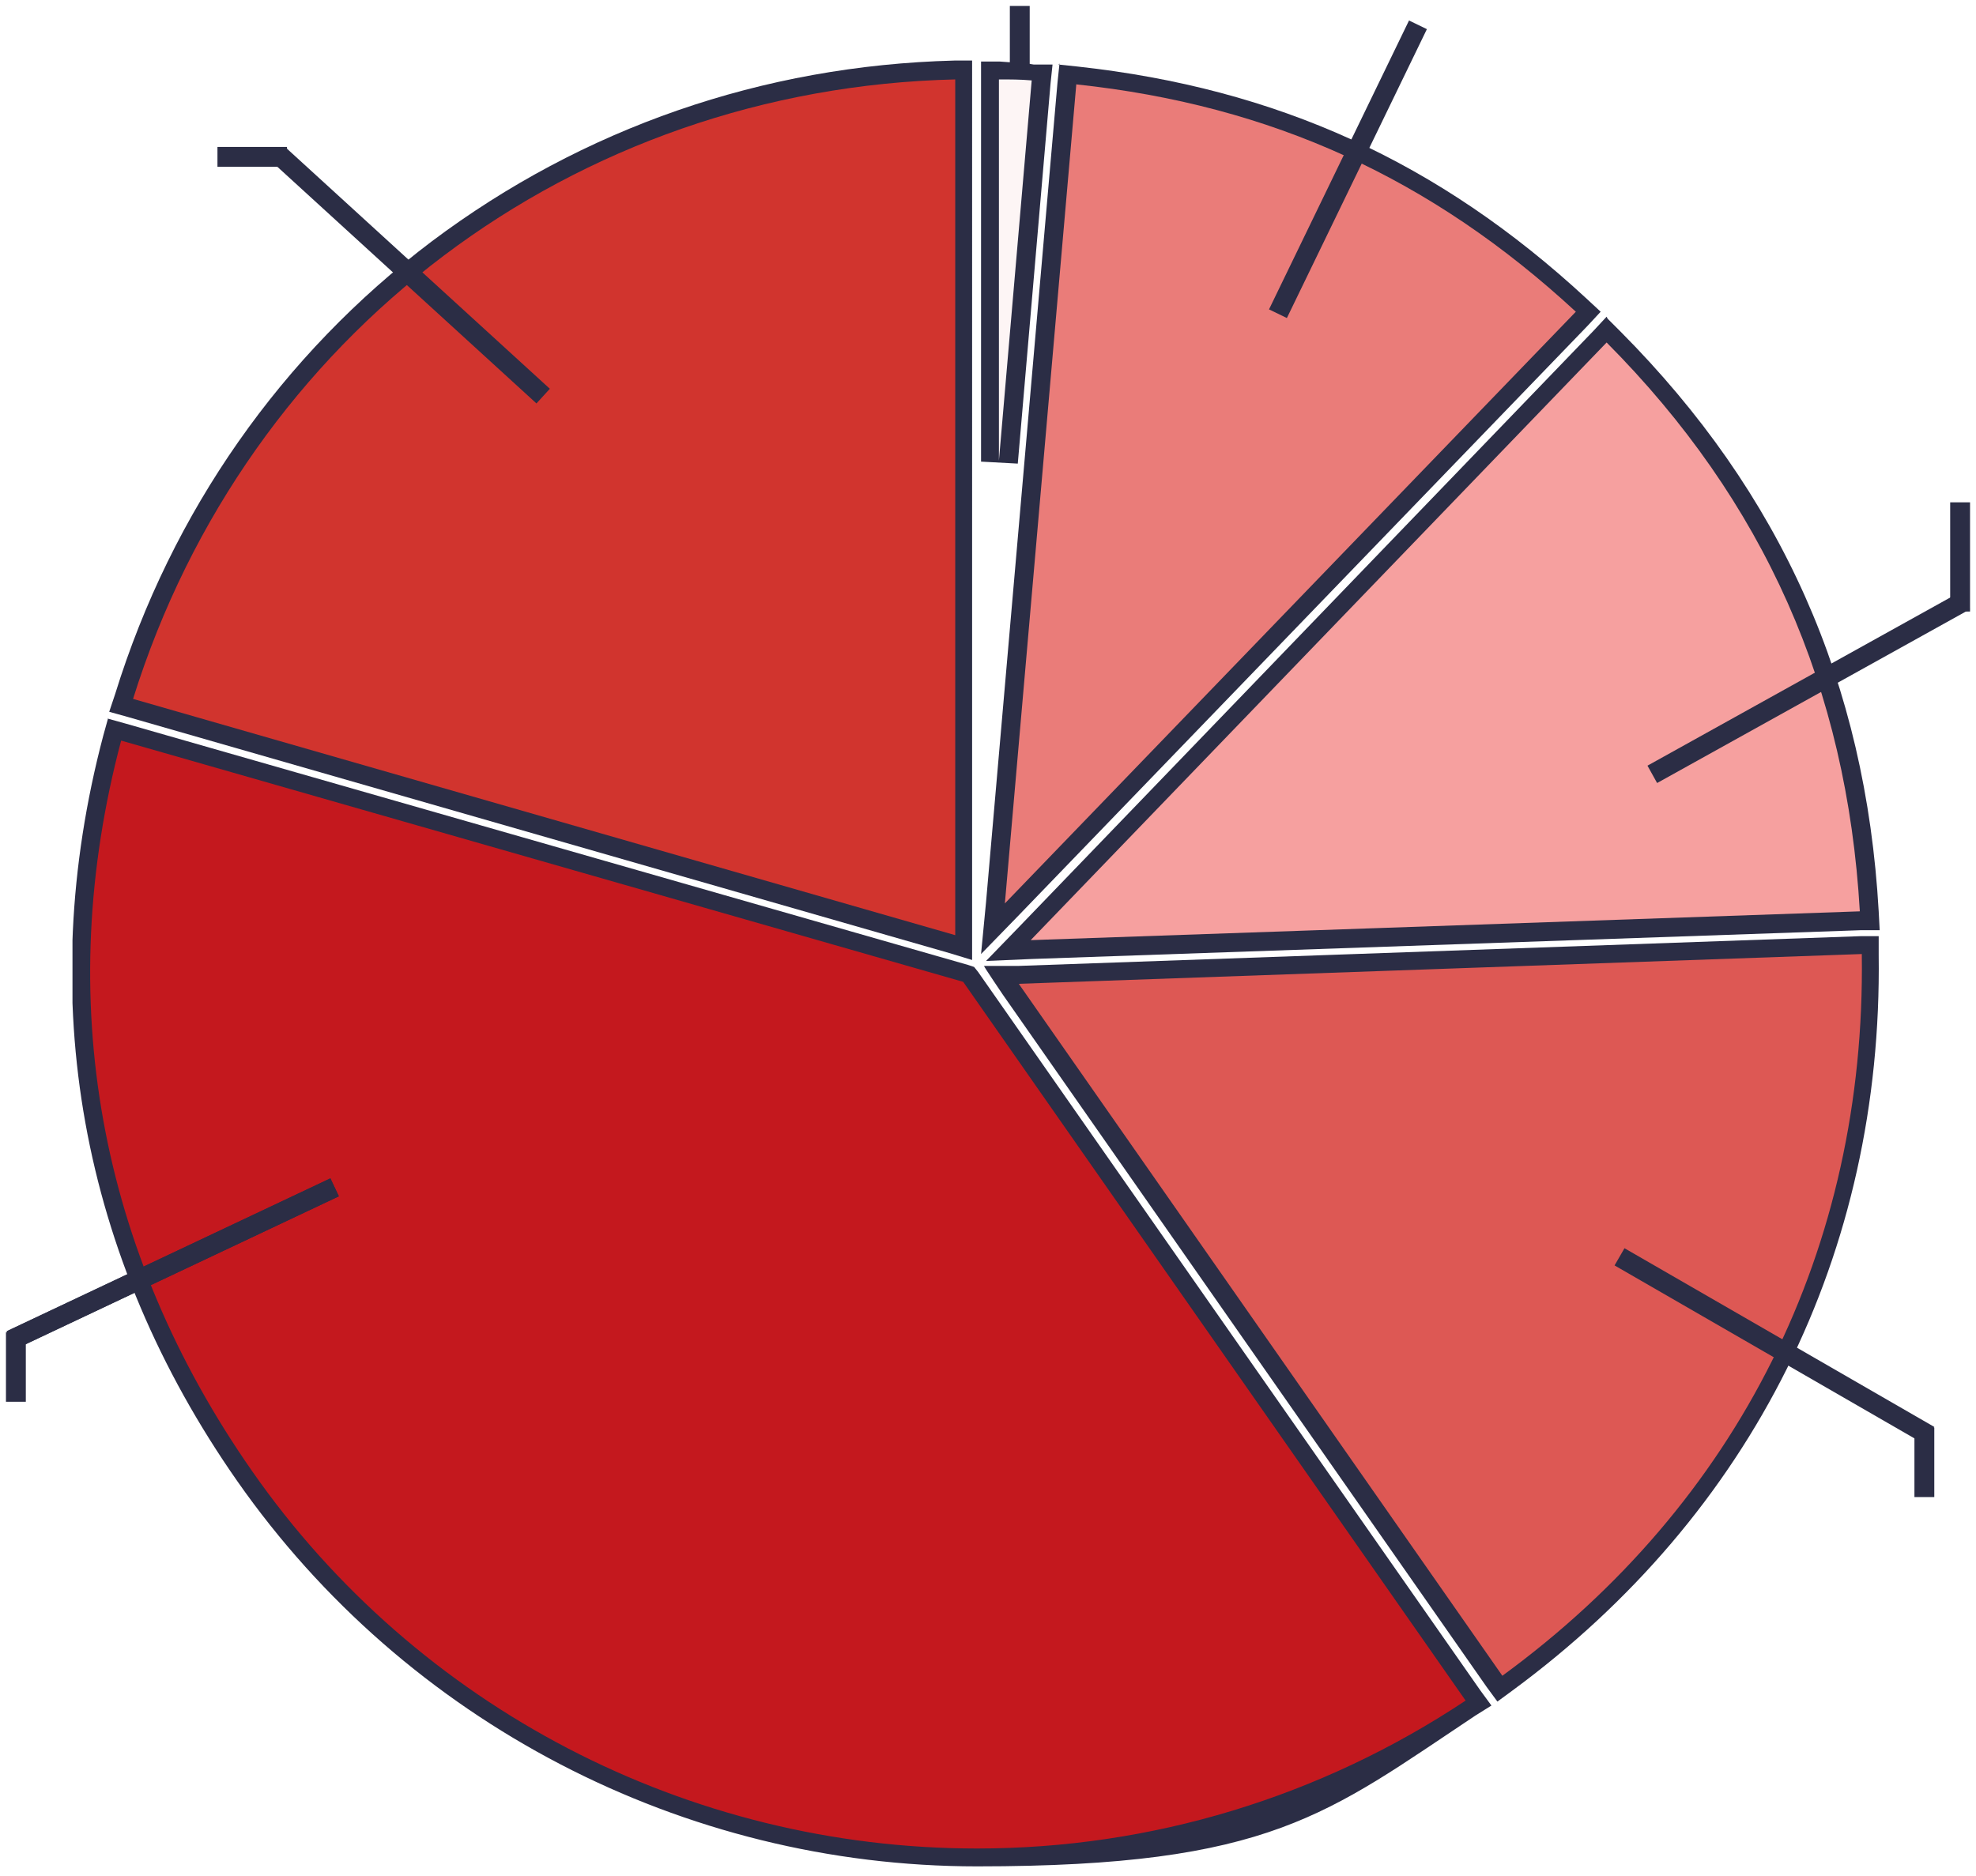 <?xml version="1.0" encoding="UTF-8"?>
<svg id="_レイヤー_1" data-name="レイヤー 1" xmlns="http://www.w3.org/2000/svg" xmlns:xlink="http://www.w3.org/1999/xlink" version="1.1" viewBox="0 0 199 189">
  <defs>
    <style>
      .cls-1 {
        clip-path: url(#clippath);
      }

      .cls-2, .cls-3, .cls-4, .cls-5, .cls-6, .cls-7, .cls-8, .cls-9 {
        stroke-width: 0px;
      }

      .cls-2, .cls-10 {
        fill: none;
      }

      .cls-3 {
        fill: #2b2d45;
      }

      .cls-10 {
        stroke: #2b2d45;
        stroke-width: 2px;
      }

      .cls-4 {
        fill: #fdf5f5;
      }

      .cls-5 {
        fill: #c4181e;
      }

      .cls-6 {
        fill: #d1342e;
      }

      .cls-7 {
        fill: #dd5854;
      }

      .cls-8 {
        fill: #f6a09f;
      }

      .cls-9 {
        fill: #ea7c79;
      }
    </style>
    <clipPath id="clippath">
      <rect class="cls-2" x="7.3" y="6.1" width="182" height="182"/>
    </clipPath>
  </defs>
  <g class="cls-1">
    <g>
      <path class="cls-6" d="M12.3,71l.3-.9C24.2,32.7,57.1,8,96.2,7h.9s0,88.3,0,88.3c0,0-84.8-24.4-84.8-24.4Z"/>
      <path class="cls-3" d="M96.2,8v86.2L13.4,70.4C24.9,33.6,57.8,8.9,96.2,8ZM98,6.1h-1.9c-19.3.5-37.4,6.8-52.6,18.2-15.1,11.4-26.2,27.2-31.9,45.6l-.6,1.8,1.8.5,82.8,23.8,2.3.7V6.1h0Z"/>
      <path class="cls-5" d="M98.5,187.1c-29.4,0-57-14.4-73.8-38.4-15.6-22.4-20.3-48.1-13.4-74.3l.2-.9,86,24.7,51.3,73.4-.8.5c-14.8,9.8-32,15-49.7,15Z"/>
      <path class="cls-3" d="M12.2,74.6l84.8,24.3,50.6,72.4c-14.6,9.7-31.6,14.9-49.2,14.9-29.1,0-56.4-14.2-73-38-15.5-22.2-20.1-47.6-13.2-73.6ZM10.9,72.3l-.5,1.8c-7,26.5-2.3,52.5,13.5,75.1,17,24.3,44.9,38.8,74.5,38.8s35.3-5.3,50.2-15.2l1.6-1-1.1-1.5-50.6-72.4-.4-.5-.6-.2L12.7,72.9l-1.8-.5h0Z"/>
      <path class="cls-7" d="M100.8,98.3l87.5-3.1v.9c.4,29.7-12.6,55.8-36.5,73.4l-.8.6-50.2-71.8Z"/>
      <path class="cls-3" d="M187.5,96.2c.4,29.5-12.4,55.2-36.2,72.6l-48.7-69.7,84.9-3h0ZM189.3,94.3h-1.9c0,0-84.9,3-84.9,3h-3.4c0,.1,1.9,2.9,1.9,2.9l48.7,69.7,1.1,1.5,1.5-1.1c24.2-17.8,37.3-44.1,36.9-74.1v-1.9s0,0,0,0Z"/>
      <path class="cls-8" d="M161.8,33.2l.7.7c16,16.2,24.5,35.1,25.7,57.9v.9c0,0-86.7,3-86.7,3l60.3-62.5h0Z"/>
      <path class="cls-3" d="M161.8,34.5c15.9,16,24.2,34.8,25.5,57.3l-83.5,2.9,58-60.2h0ZM161.8,31.9l-1.3,1.4-58,60.2-3.2,3.3,4.6-.2,83.5-2.9h1.9c0,0-.1-1.9-.1-1.9-1.3-23-9.8-42.1-26-58.4l-1.3-1.3h0Z"/>
      <path class="cls-9" d="M107.5,7.5h.9c20,2.3,36.1,9.6,50.8,23.3l.7.6-60,62.2s7.5-86.1,7.5-86.1Z"/>
      <path class="cls-3" d="M108.4,8.5c19.7,2.1,35.8,9.5,50.3,22.9l-57.5,59.6,7.2-82.6h0ZM106.7,6.4l-.2,1.9-7.2,82.6-.5,5.2,3.6-3.7,57.5-59.6,1.3-1.4-1.4-1.3c-14.9-13.8-31.2-21.2-51.3-23.4l-1.9-.2h0Z"/>
      <path class="cls-4" d="M99.7,46.4V7h.9c1.1,0,2.2,0,3.4.2h.9c0,0-3.4,39.3-3.4,39.3h-1.8Z"/>
      <path class="cls-3" d="M100.6,8c1.1,0,2.2,0,3.3.1l-3.3,38.3s0-38.5,0-38.5ZM98.8,6.1v40.4l3.7.2,3.3-38.3.2-1.9h-1.9c-1.1-.2-2.3-.2-3.4-.3,0,0-1.9,0-1.9,0Z"/>
    </g>
  </g>
  <path class="cls-10" d="M102.7,7.6V.6"/>
  <path class="cls-10" d="M128.7,31.6l14.1-29.1"/>
  <path class="cls-10" d="M166.4,78l31.5-17.5"/>
  <path class="cls-10" d="M197.4,61.6v-11"/>
  <path class="cls-10" d="M193.8,150.8v-7"/>
  <path class="cls-10" d="M163.1,126.6l31.2,18"/>
  <path class="cls-10" d="M33.7,119.6L1.1,135"/>
  <path class="cls-10" d="M33.7,119.6L1.1,135"/>
  <path class="cls-10" d="M1.6,141.2v-7"/>
  <path class="cls-10" d="M21.9,15.8h7"/>
  <path class="cls-10" d="M54.7,39.9L28.1,15.6"/>
</svg>